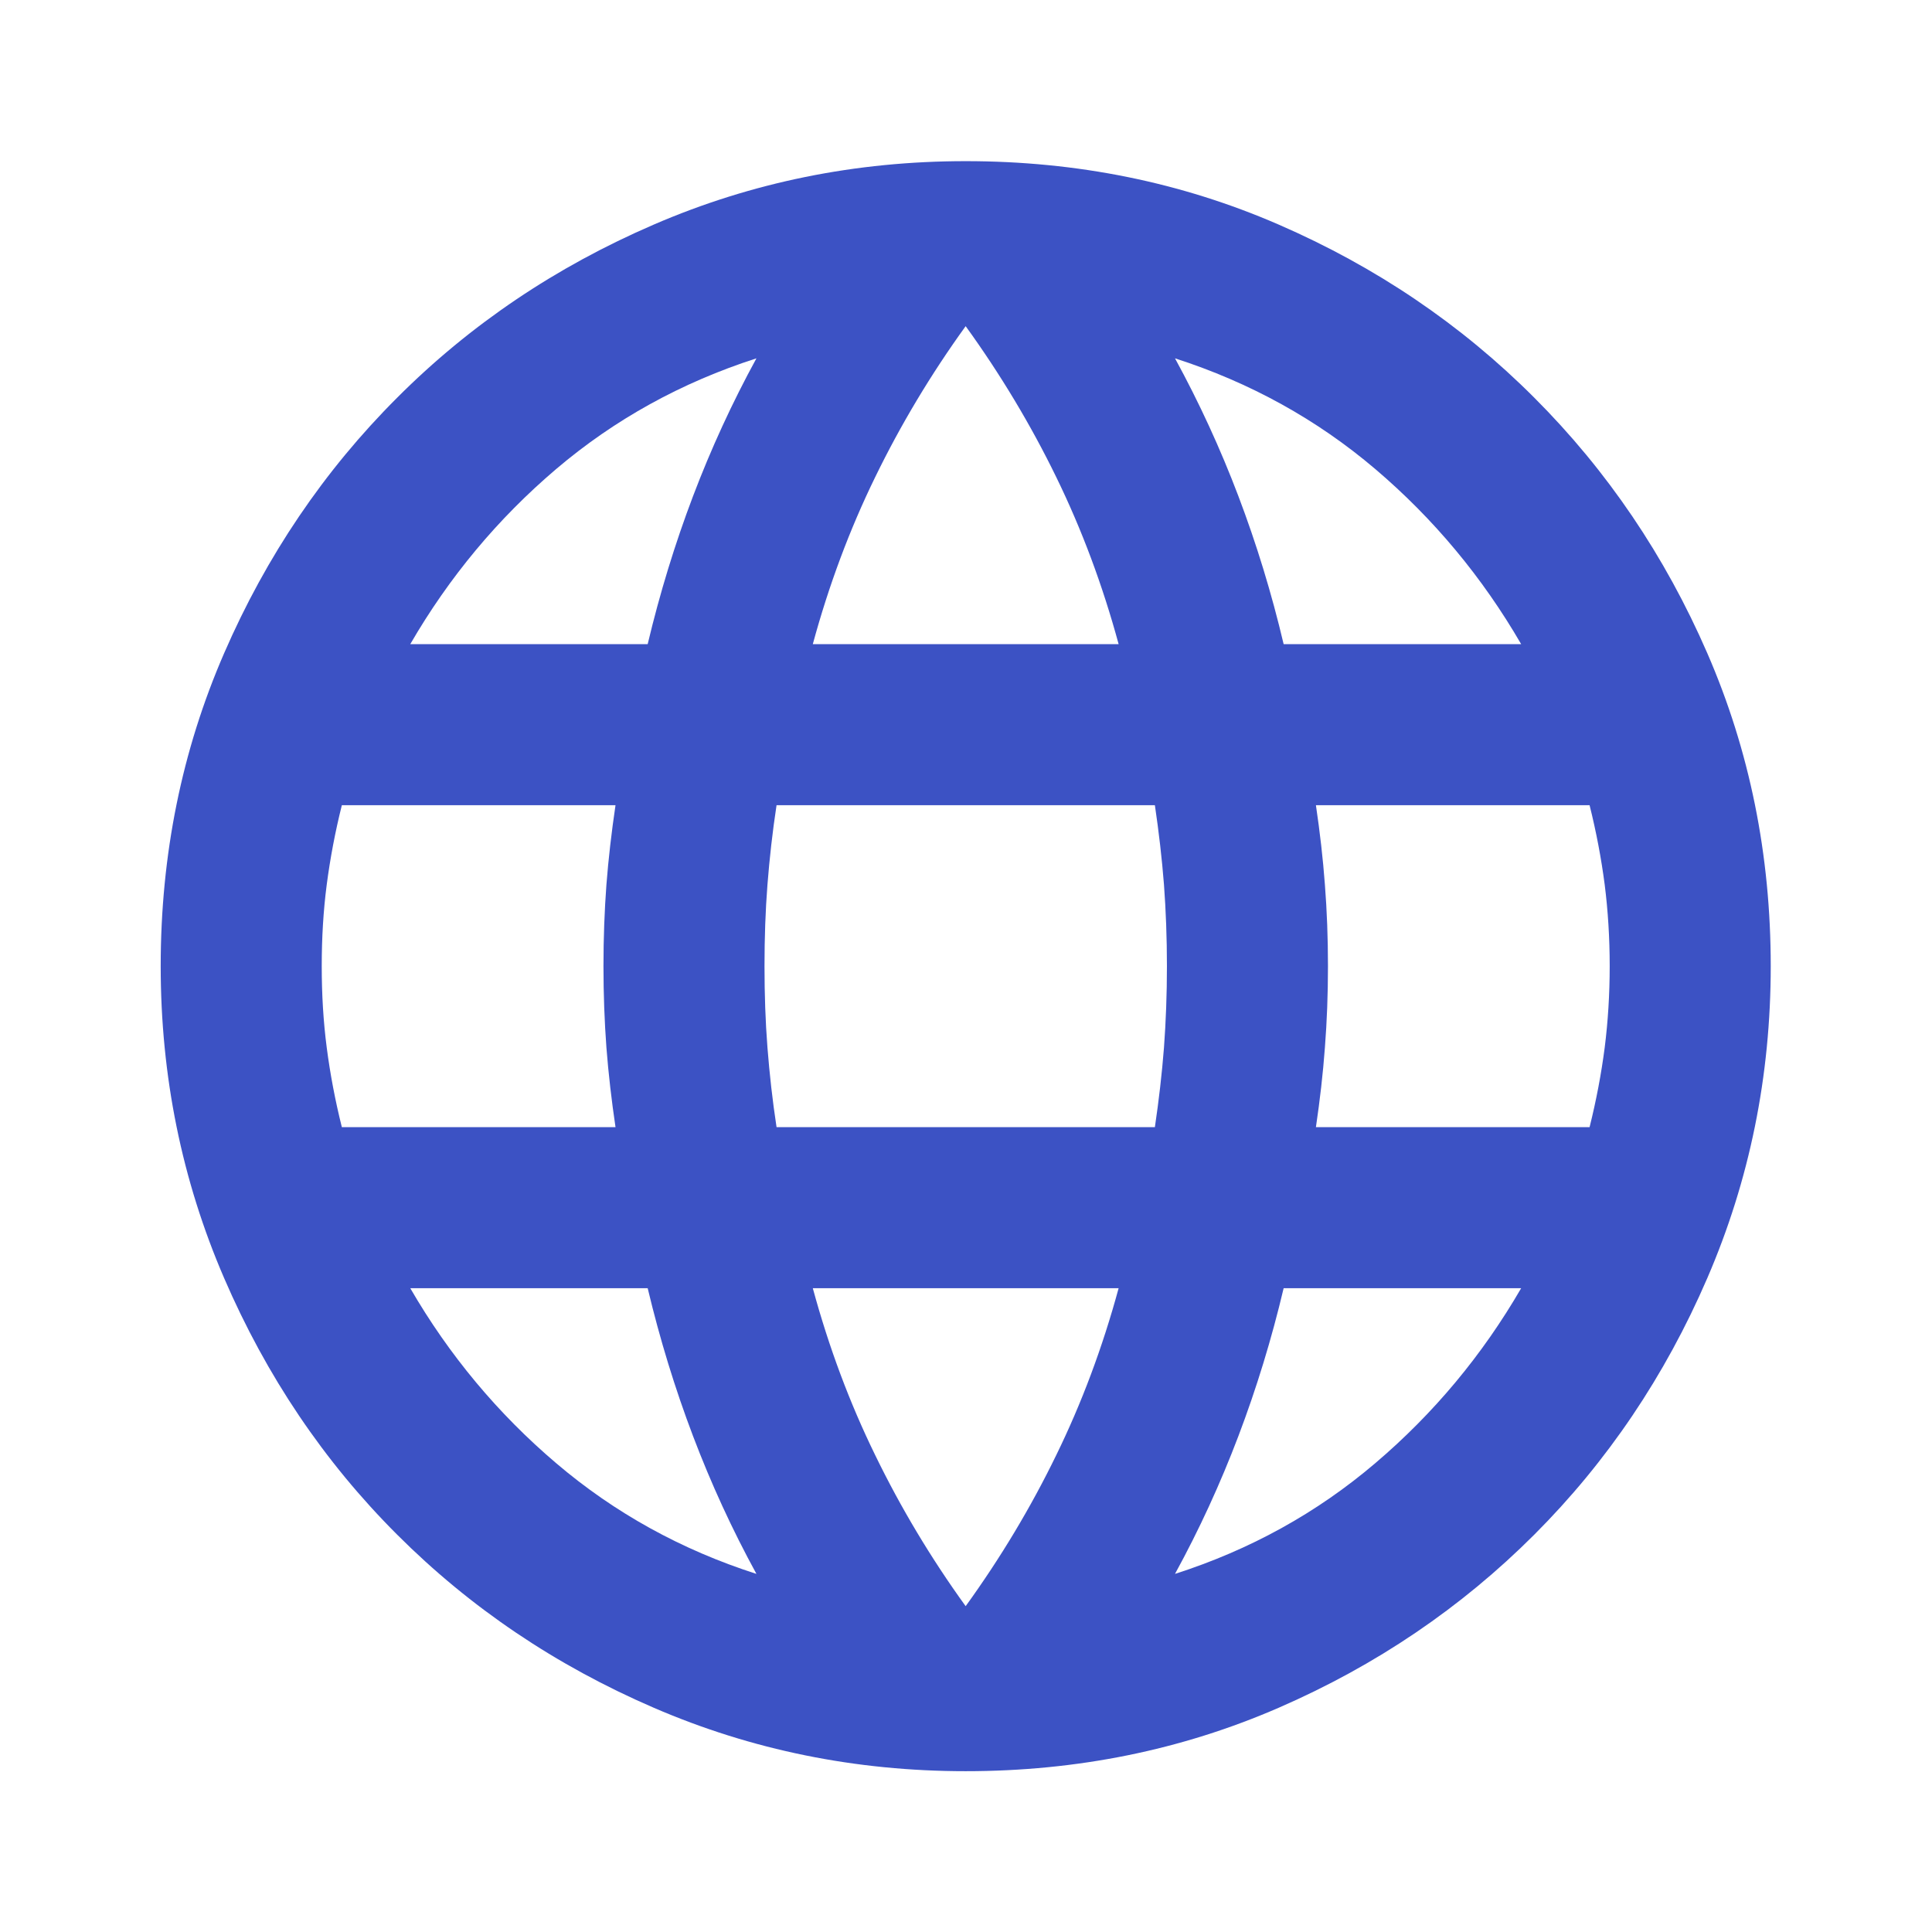 <svg width="17" height="17" viewBox="0 0 17 17" fill="none" xmlns="http://www.w3.org/2000/svg">
<mask id="mask0_1136_1820" style="mask-type:alpha" maskUnits="userSpaceOnUse" x="0" y="0" width="17" height="17">
<rect width="17" height="17" fill="#D9D9D9"/>
</mask>
<g mask="url(#mask0_1136_1820)">
<path d="M8.497 15.585C7.529 15.585 6.614 15.399 5.753 15.027C4.891 14.655 4.138 14.147 3.495 13.504C2.851 12.861 2.344 12.108 1.972 11.246C1.6 10.384 1.414 9.469 1.414 8.501C1.414 7.521 1.6 6.604 1.972 5.748C2.344 4.892 2.851 4.142 3.495 3.499C4.138 2.855 4.891 2.348 5.753 1.976C6.614 1.604 7.529 1.418 8.497 1.418C9.477 1.418 10.395 1.604 11.251 1.976C12.107 2.348 12.857 2.855 13.5 3.499C14.143 4.142 14.651 4.892 15.023 5.748C15.395 6.604 15.581 7.521 15.581 8.501C15.581 9.469 15.395 10.384 15.023 11.246C14.651 12.108 14.143 12.861 13.5 13.504C12.857 14.147 12.107 14.655 11.251 15.027C10.395 15.399 9.477 15.585 8.497 15.585ZM8.497 14.133C8.804 13.708 9.07 13.265 9.294 12.804C9.519 12.344 9.702 11.854 9.843 11.335H7.152C7.293 11.854 7.476 12.344 7.701 12.804C7.925 13.265 8.19 13.708 8.497 14.133ZM6.656 13.849C6.443 13.46 6.257 13.055 6.098 12.636C5.939 12.217 5.806 11.783 5.699 11.335H3.61C3.952 11.925 4.38 12.438 4.894 12.875C5.407 13.312 5.995 13.637 6.656 13.849ZM10.339 13.849C11 13.637 11.588 13.312 12.101 12.875C12.615 12.438 13.043 11.925 13.385 11.335H11.295C11.189 11.783 11.056 12.217 10.897 12.636C10.738 13.055 10.552 13.46 10.339 13.849ZM3.008 9.918H5.416C5.381 9.682 5.354 9.449 5.336 9.218C5.319 8.988 5.31 8.749 5.31 8.501C5.31 8.253 5.319 8.014 5.336 7.784C5.354 7.554 5.381 7.321 5.416 7.085H3.008C2.949 7.321 2.905 7.554 2.875 7.784C2.845 8.014 2.831 8.253 2.831 8.501C2.831 8.749 2.845 8.988 2.875 9.218C2.905 9.449 2.949 9.682 3.008 9.918ZM6.833 9.918H10.162C10.197 9.682 10.224 9.449 10.242 9.218C10.259 8.988 10.268 8.749 10.268 8.501C10.268 8.253 10.259 8.014 10.242 7.784C10.224 7.554 10.197 7.321 10.162 7.085H6.833C6.797 7.321 6.771 7.554 6.753 7.784C6.735 8.014 6.727 8.253 6.727 8.501C6.727 8.749 6.735 8.988 6.753 9.218C6.771 9.449 6.797 9.682 6.833 9.918ZM11.579 9.918H13.987C14.046 9.682 14.09 9.449 14.12 9.218C14.149 8.988 14.164 8.749 14.164 8.501C14.164 8.253 14.149 8.014 14.12 7.784C14.09 7.554 14.046 7.321 13.987 7.085H11.579C11.614 7.321 11.641 7.554 11.658 7.784C11.676 8.014 11.685 8.253 11.685 8.501C11.685 8.749 11.676 8.988 11.658 9.218C11.641 9.449 11.614 9.682 11.579 9.918ZM11.295 5.668H13.385C13.043 5.078 12.615 4.564 12.101 4.127C11.588 3.691 11 3.366 10.339 3.153C10.552 3.543 10.738 3.947 10.897 4.366C11.056 4.785 11.189 5.219 11.295 5.668ZM7.152 5.668H9.843C9.702 5.149 9.519 4.659 9.294 4.198C9.07 3.738 8.804 3.295 8.497 2.87C8.19 3.295 7.925 3.738 7.701 4.198C7.476 4.659 7.293 5.149 7.152 5.668ZM3.61 5.668H5.699C5.806 5.219 5.939 4.785 6.098 4.366C6.257 3.947 6.443 3.543 6.656 3.153C5.995 3.366 5.407 3.691 4.894 4.127C4.38 4.564 3.952 5.078 3.61 5.668Z" fill="#3C52C4"/>
</g>
</svg>
